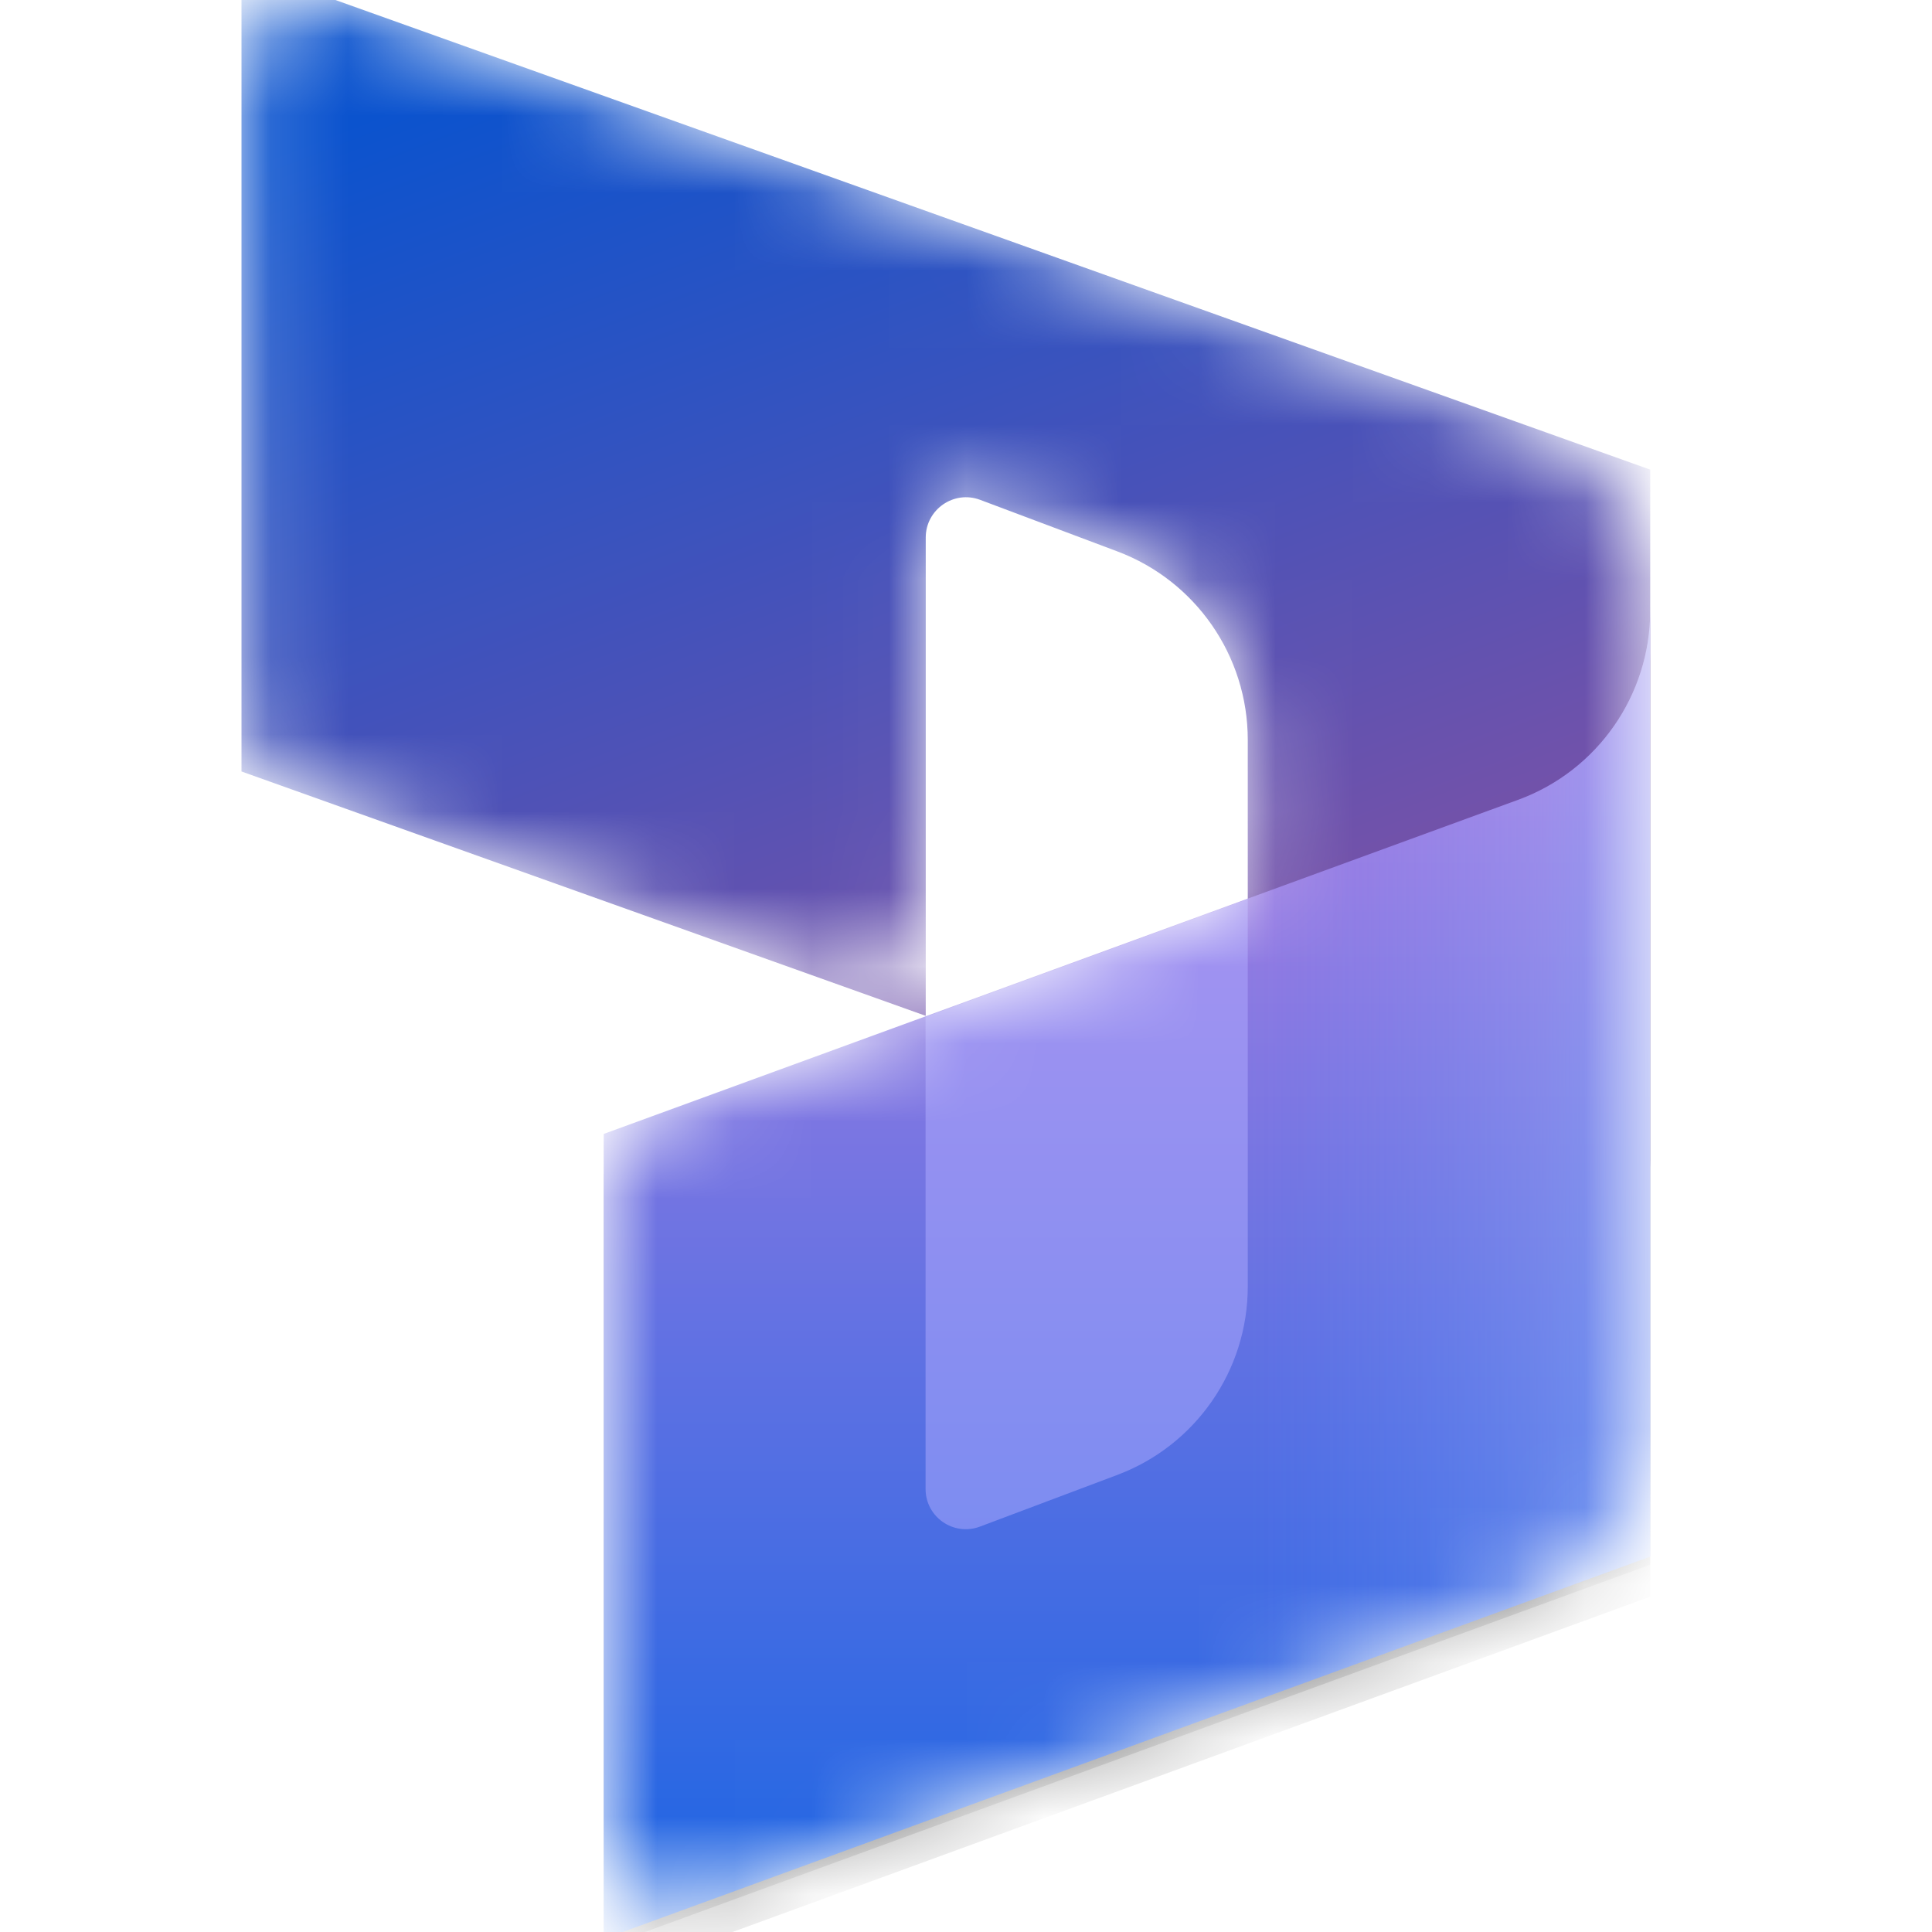 <svg width="25" height="25" viewBox="0 0 25 25" fill="none" xmlns="http://www.w3.org/2000/svg">
<g clip-path="url(#clip0_27427_75811)">
<mask id="mask0_27427_75811" style="mask-type:alpha" maskUnits="userSpaceOnUse" x="3" y="0" width="19" height="25">
<path d="M21.354 7.914C21.354 6.813 20.662 5.832 19.626 5.461L4.517 0.065C3.839 -0.177 3.125 0.326 3.125 1.046V9.251C3.125 9.691 3.402 10.084 3.816 10.232L10.587 12.65C11.265 12.892 11.979 12.389 11.979 11.669V6.958C11.979 6.594 12.343 6.342 12.683 6.471L14.459 7.139C15.474 7.521 16.146 8.492 16.146 9.576V11.628L8.497 14.422C8.086 14.573 7.812 14.963 7.812 15.401V23.599C7.812 24.323 8.532 24.826 9.212 24.578L19.644 20.766C20.671 20.391 21.354 19.414 21.354 18.32L21.354 7.914Z" fill="white"/>
</mask>
<g mask="url(#mask0_27427_75811)">
<path d="M3.125 -0.434L21.354 6.077V15.015C21.354 15.736 20.641 16.239 19.962 15.996L16.146 14.634V9.573C16.146 8.488 15.473 7.516 14.458 7.135L12.683 6.468C12.343 6.34 11.979 6.592 11.979 6.956V13.145L3.125 9.983V-0.434Z" fill="url(#paint0_linear_27427_75811)"/>
<g filter="url(#filter0_f_27427_75811)">
<path d="M21.354 8.008C21.354 9.101 20.671 10.08 19.644 10.456L7.812 14.779V25.195L21.354 20.247V8.008Z" fill="black" fill-opacity="0.24"/>
</g>
<g filter="url(#filter1_f_27427_75811)">
<path d="M21.354 8.422C21.354 9.515 20.671 10.495 19.644 10.87L7.812 15.193V25.609L21.354 20.661V8.422Z" fill="black" fill-opacity="0.32"/>
</g>
<path d="M21.354 7.902C21.354 8.996 20.671 9.975 19.644 10.35L7.812 14.673V25.09L21.354 20.142V7.902Z" fill="url(#paint1_linear_27427_75811)"/>
<path opacity="0.5" d="M21.354 7.902C21.354 8.996 20.671 9.975 19.644 10.35L7.812 14.673V25.09L21.354 20.142V7.902Z" fill="url(#paint2_linear_27427_75811)"/>
<path opacity="0.5" d="M16.146 11.633L11.977 13.158L11.977 19.267C11.977 19.631 12.34 19.882 12.681 19.754L14.459 19.085C15.474 18.703 16.146 17.732 16.146 16.648V11.633Z" fill="#B0ADFF"/>
</g>
</g>
<defs>
<filter id="filter0_f_27427_75811" x="7.013" y="7.208" width="15.139" height="18.788" filterUnits="userSpaceOnUse" color-interpolation-filters="sRGB">
<feFlood flood-opacity="0" result="BackgroundImageFix"/>
<feBlend mode="normal" in="SourceGraphic" in2="BackgroundImageFix" result="shape"/>
<feGaussianBlur stdDeviation="0.4" result="effect1_foregroundBlur_27427_75811"/>
</filter>
<filter id="filter1_f_27427_75811" x="-0.188" y="0.422" width="29.539" height="33.188" filterUnits="userSpaceOnUse" color-interpolation-filters="sRGB">
<feFlood flood-opacity="0" result="BackgroundImageFix"/>
<feBlend mode="normal" in="SourceGraphic" in2="BackgroundImageFix" result="shape"/>
<feGaussianBlur stdDeviation="4" result="effect1_foregroundBlur_27427_75811"/>
</filter>
<linearGradient id="paint0_linear_27427_75811" x1="9.908" y1="-0.434" x2="14.755" y2="12.255" gradientUnits="userSpaceOnUse">
<stop stop-color="#0B53CE"/>
<stop offset="1" stop-color="#7252AA"/>
</linearGradient>
<linearGradient id="paint1_linear_27427_75811" x1="16.703" y1="24.176" x2="16.703" y2="9.052" gradientUnits="userSpaceOnUse">
<stop stop-color="#2266E3"/>
<stop offset="1" stop-color="#AE7FE2"/>
</linearGradient>
<linearGradient id="paint2_linear_27427_75811" x1="21.354" y1="14.617" x2="16.166" y2="14.617" gradientUnits="userSpaceOnUse">
<stop stop-color="#94B9FF"/>
<stop offset="0.288" stop-color="#94B9FF" stop-opacity="0.524"/>
<stop offset="1" stop-color="#538FFF" stop-opacity="0"/>
</linearGradient>
<clipPath id="clip0_27427_75811">
<rect width="25" height="25" fill="white"/>
</clipPath>
</defs>
</svg>
